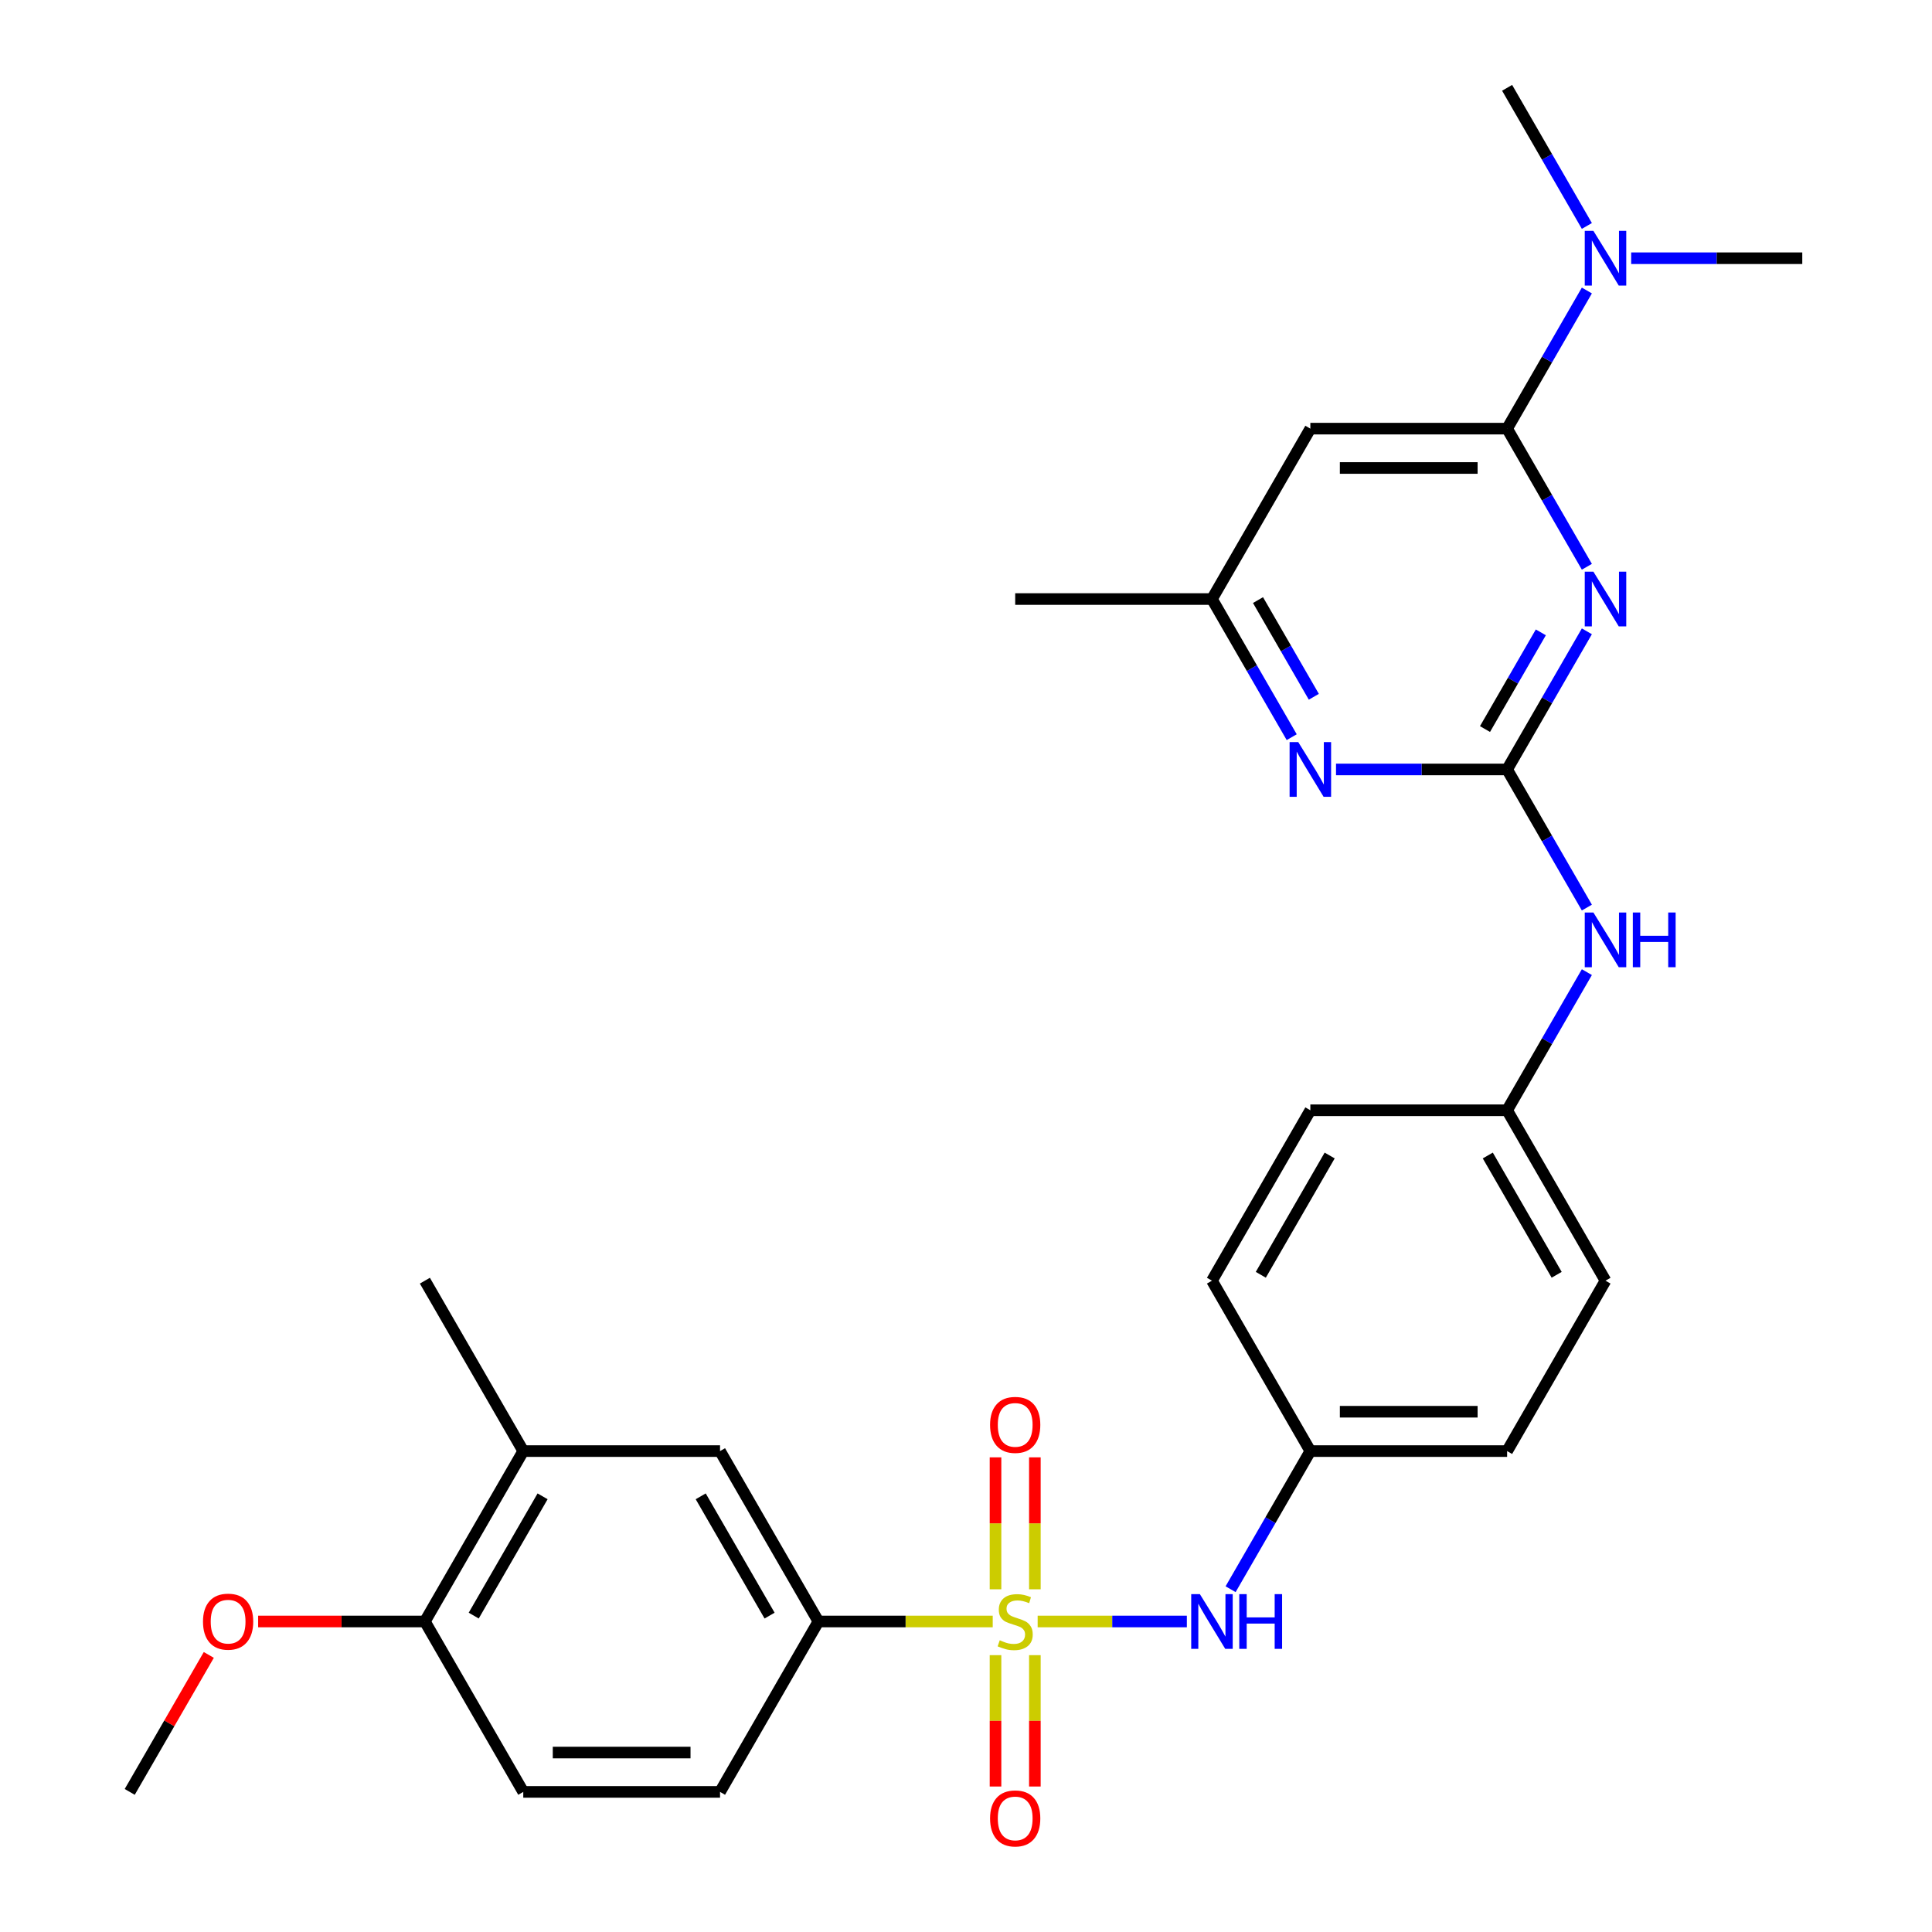 <?xml version='1.0' encoding='iso-8859-1'?>
<svg version='1.1' baseProfile='full'
              xmlns='http://www.w3.org/2000/svg'
                      xmlns:rdkit='http://www.rdkit.org/xml'
                      xmlns:xlink='http://www.w3.org/1999/xlink'
                  xml:space='preserve'
width='1000px' height='1000px' viewBox='0 0 1000 1000'>
<!-- END OF HEADER -->
<rect style='opacity:1.0;fill:#FFFFFF;stroke:none' width='1000' height='1000' x='0' y='0'> </rect>
<path class='bond-3' d='M 513.836,839.282 L 468.725,839.282' style='fill:none;fill-rule:evenodd;stroke:#CCCC00;stroke-width:6px;stroke-linecap:butt;stroke-linejoin:miter;stroke-opacity:1' />
<path class='bond-3' d='M 468.725,839.282 L 423.614,839.282' style='fill:none;fill-rule:evenodd;stroke:#000000;stroke-width:6px;stroke-linecap:butt;stroke-linejoin:miter;stroke-opacity:1' />
<path class='bond-4' d='M 537.088,839.282 L 575.701,839.282' style='fill:none;fill-rule:evenodd;stroke:#CCCC00;stroke-width:6px;stroke-linecap:butt;stroke-linejoin:miter;stroke-opacity:1' />
<path class='bond-4' d='M 575.701,839.282 L 614.315,839.282' style='fill:none;fill-rule:evenodd;stroke:#0000FF;stroke-width:6px;stroke-linecap:butt;stroke-linejoin:miter;stroke-opacity:1' />
<path class='bond-7' d='M 535.647,822.616 L 535.647,788.47' style='fill:none;fill-rule:evenodd;stroke:#CCCC00;stroke-width:6px;stroke-linecap:butt;stroke-linejoin:miter;stroke-opacity:1' />
<path class='bond-7' d='M 535.647,788.47 L 535.647,754.323' style='fill:none;fill-rule:evenodd;stroke:#FF0000;stroke-width:6px;stroke-linecap:butt;stroke-linejoin:miter;stroke-opacity:1' />
<path class='bond-7' d='M 515.277,822.616 L 515.277,788.47' style='fill:none;fill-rule:evenodd;stroke:#CCCC00;stroke-width:6px;stroke-linecap:butt;stroke-linejoin:miter;stroke-opacity:1' />
<path class='bond-7' d='M 515.277,788.47 L 515.277,754.323' style='fill:none;fill-rule:evenodd;stroke:#FF0000;stroke-width:6px;stroke-linecap:butt;stroke-linejoin:miter;stroke-opacity:1' />
<path class='bond-8' d='M 515.277,856.708 L 515.277,890.704' style='fill:none;fill-rule:evenodd;stroke:#CCCC00;stroke-width:6px;stroke-linecap:butt;stroke-linejoin:miter;stroke-opacity:1' />
<path class='bond-8' d='M 515.277,890.704 L 515.277,924.7' style='fill:none;fill-rule:evenodd;stroke:#FF0000;stroke-width:6px;stroke-linecap:butt;stroke-linejoin:miter;stroke-opacity:1' />
<path class='bond-8' d='M 535.647,856.708 L 535.647,890.704' style='fill:none;fill-rule:evenodd;stroke:#CCCC00;stroke-width:6px;stroke-linecap:butt;stroke-linejoin:miter;stroke-opacity:1' />
<path class='bond-8' d='M 535.647,890.704 L 535.647,924.7' style='fill:none;fill-rule:evenodd;stroke:#FF0000;stroke-width:6px;stroke-linecap:butt;stroke-linejoin:miter;stroke-opacity:1' />
<path class='bond-0' d='M 821.361,326.77 L 800.722,362.518' style='fill:none;fill-rule:evenodd;stroke:#0000FF;stroke-width:6px;stroke-linecap:butt;stroke-linejoin:miter;stroke-opacity:1' />
<path class='bond-0' d='M 800.722,362.518 L 780.082,398.267' style='fill:none;fill-rule:evenodd;stroke:#000000;stroke-width:6px;stroke-linecap:butt;stroke-linejoin:miter;stroke-opacity:1' />
<path class='bond-0' d='M 797.529,327.31 L 783.081,352.334' style='fill:none;fill-rule:evenodd;stroke:#0000FF;stroke-width:6px;stroke-linecap:butt;stroke-linejoin:miter;stroke-opacity:1' />
<path class='bond-0' d='M 783.081,352.334 L 768.634,377.357' style='fill:none;fill-rule:evenodd;stroke:#000000;stroke-width:6px;stroke-linecap:butt;stroke-linejoin:miter;stroke-opacity:1' />
<path class='bond-2' d='M 821.361,293.358 L 800.722,257.609' style='fill:none;fill-rule:evenodd;stroke:#0000FF;stroke-width:6px;stroke-linecap:butt;stroke-linejoin:miter;stroke-opacity:1' />
<path class='bond-2' d='M 800.722,257.609 L 780.082,221.861' style='fill:none;fill-rule:evenodd;stroke:#000000;stroke-width:6px;stroke-linecap:butt;stroke-linejoin:miter;stroke-opacity:1' />
<path class='bond-1' d='M 780.082,398.267 L 800.722,434.015' style='fill:none;fill-rule:evenodd;stroke:#000000;stroke-width:6px;stroke-linecap:butt;stroke-linejoin:miter;stroke-opacity:1' />
<path class='bond-1' d='M 800.722,434.015 L 821.361,469.764' style='fill:none;fill-rule:evenodd;stroke:#0000FF;stroke-width:6px;stroke-linecap:butt;stroke-linejoin:miter;stroke-opacity:1' />
<path class='bond-5' d='M 780.082,398.267 L 735.801,398.267' style='fill:none;fill-rule:evenodd;stroke:#000000;stroke-width:6px;stroke-linecap:butt;stroke-linejoin:miter;stroke-opacity:1' />
<path class='bond-5' d='M 735.801,398.267 L 691.52,398.267' style='fill:none;fill-rule:evenodd;stroke:#0000FF;stroke-width:6px;stroke-linecap:butt;stroke-linejoin:miter;stroke-opacity:1' />
<path class='bond-13' d='M 780.082,221.861 L 800.722,186.112' style='fill:none;fill-rule:evenodd;stroke:#000000;stroke-width:6px;stroke-linecap:butt;stroke-linejoin:miter;stroke-opacity:1' />
<path class='bond-13' d='M 800.722,186.112 L 821.361,150.364' style='fill:none;fill-rule:evenodd;stroke:#0000FF;stroke-width:6px;stroke-linecap:butt;stroke-linejoin:miter;stroke-opacity:1' />
<path class='bond-31' d='M 780.082,221.861 L 678.234,221.861' style='fill:none;fill-rule:evenodd;stroke:#000000;stroke-width:6px;stroke-linecap:butt;stroke-linejoin:miter;stroke-opacity:1' />
<path class='bond-31' d='M 764.805,242.23 L 693.511,242.23' style='fill:none;fill-rule:evenodd;stroke:#000000;stroke-width:6px;stroke-linecap:butt;stroke-linejoin:miter;stroke-opacity:1' />
<path class='bond-10' d='M 423.614,839.282 L 372.69,751.079' style='fill:none;fill-rule:evenodd;stroke:#000000;stroke-width:6px;stroke-linecap:butt;stroke-linejoin:miter;stroke-opacity:1' />
<path class='bond-10' d='M 398.335,836.236 L 362.688,774.494' style='fill:none;fill-rule:evenodd;stroke:#000000;stroke-width:6px;stroke-linecap:butt;stroke-linejoin:miter;stroke-opacity:1' />
<path class='bond-15' d='M 423.614,839.282 L 372.69,927.485' style='fill:none;fill-rule:evenodd;stroke:#000000;stroke-width:6px;stroke-linecap:butt;stroke-linejoin:miter;stroke-opacity:1' />
<path class='bond-17' d='M 636.955,822.576 L 657.595,786.827' style='fill:none;fill-rule:evenodd;stroke:#0000FF;stroke-width:6px;stroke-linecap:butt;stroke-linejoin:miter;stroke-opacity:1' />
<path class='bond-17' d='M 657.595,786.827 L 678.234,751.079' style='fill:none;fill-rule:evenodd;stroke:#000000;stroke-width:6px;stroke-linecap:butt;stroke-linejoin:miter;stroke-opacity:1' />
<path class='bond-11' d='M 668.589,381.561 L 647.95,345.812' style='fill:none;fill-rule:evenodd;stroke:#0000FF;stroke-width:6px;stroke-linecap:butt;stroke-linejoin:miter;stroke-opacity:1' />
<path class='bond-11' d='M 647.95,345.812 L 627.31,310.064' style='fill:none;fill-rule:evenodd;stroke:#000000;stroke-width:6px;stroke-linecap:butt;stroke-linejoin:miter;stroke-opacity:1' />
<path class='bond-11' d='M 680.038,360.651 L 665.59,335.627' style='fill:none;fill-rule:evenodd;stroke:#0000FF;stroke-width:6px;stroke-linecap:butt;stroke-linejoin:miter;stroke-opacity:1' />
<path class='bond-11' d='M 665.59,335.627 L 651.143,310.603' style='fill:none;fill-rule:evenodd;stroke:#000000;stroke-width:6px;stroke-linecap:butt;stroke-linejoin:miter;stroke-opacity:1' />
<path class='bond-6' d='M 678.234,221.861 L 627.31,310.064' style='fill:none;fill-rule:evenodd;stroke:#000000;stroke-width:6px;stroke-linecap:butt;stroke-linejoin:miter;stroke-opacity:1' />
<path class='bond-9' d='M 821.361,503.176 L 800.722,538.924' style='fill:none;fill-rule:evenodd;stroke:#0000FF;stroke-width:6px;stroke-linecap:butt;stroke-linejoin:miter;stroke-opacity:1' />
<path class='bond-9' d='M 800.722,538.924 L 780.082,574.673' style='fill:none;fill-rule:evenodd;stroke:#000000;stroke-width:6px;stroke-linecap:butt;stroke-linejoin:miter;stroke-opacity:1' />
<path class='bond-12' d='M 372.69,751.079 L 270.842,751.079' style='fill:none;fill-rule:evenodd;stroke:#000000;stroke-width:6px;stroke-linecap:butt;stroke-linejoin:miter;stroke-opacity:1' />
<path class='bond-27' d='M 627.31,310.064 L 525.462,310.064' style='fill:none;fill-rule:evenodd;stroke:#000000;stroke-width:6px;stroke-linecap:butt;stroke-linejoin:miter;stroke-opacity:1' />
<path class='bond-24' d='M 270.842,751.079 L 219.918,662.876' style='fill:none;fill-rule:evenodd;stroke:#000000;stroke-width:6px;stroke-linecap:butt;stroke-linejoin:miter;stroke-opacity:1' />
<path class='bond-30' d='M 270.842,751.079 L 219.918,839.282' style='fill:none;fill-rule:evenodd;stroke:#000000;stroke-width:6px;stroke-linecap:butt;stroke-linejoin:miter;stroke-opacity:1' />
<path class='bond-30' d='M 280.844,774.494 L 245.197,836.236' style='fill:none;fill-rule:evenodd;stroke:#000000;stroke-width:6px;stroke-linecap:butt;stroke-linejoin:miter;stroke-opacity:1' />
<path class='bond-25' d='M 844.293,133.658 L 888.574,133.658' style='fill:none;fill-rule:evenodd;stroke:#0000FF;stroke-width:6px;stroke-linecap:butt;stroke-linejoin:miter;stroke-opacity:1' />
<path class='bond-25' d='M 888.574,133.658 L 932.854,133.658' style='fill:none;fill-rule:evenodd;stroke:#000000;stroke-width:6px;stroke-linecap:butt;stroke-linejoin:miter;stroke-opacity:1' />
<path class='bond-26' d='M 821.361,116.951 L 800.722,81.203' style='fill:none;fill-rule:evenodd;stroke:#0000FF;stroke-width:6px;stroke-linecap:butt;stroke-linejoin:miter;stroke-opacity:1' />
<path class='bond-26' d='M 800.722,81.203 L 780.082,45.455' style='fill:none;fill-rule:evenodd;stroke:#000000;stroke-width:6px;stroke-linecap:butt;stroke-linejoin:miter;stroke-opacity:1' />
<path class='bond-14' d='M 219.918,839.282 L 270.842,927.485' style='fill:none;fill-rule:evenodd;stroke:#000000;stroke-width:6px;stroke-linecap:butt;stroke-linejoin:miter;stroke-opacity:1' />
<path class='bond-23' d='M 219.918,839.282 L 176.767,839.282' style='fill:none;fill-rule:evenodd;stroke:#000000;stroke-width:6px;stroke-linecap:butt;stroke-linejoin:miter;stroke-opacity:1' />
<path class='bond-23' d='M 176.767,839.282 L 133.616,839.282' style='fill:none;fill-rule:evenodd;stroke:#FF0000;stroke-width:6px;stroke-linecap:butt;stroke-linejoin:miter;stroke-opacity:1' />
<path class='bond-16' d='M 372.69,927.485 L 270.842,927.485' style='fill:none;fill-rule:evenodd;stroke:#000000;stroke-width:6px;stroke-linecap:butt;stroke-linejoin:miter;stroke-opacity:1' />
<path class='bond-16' d='M 357.413,907.115 L 286.119,907.115' style='fill:none;fill-rule:evenodd;stroke:#000000;stroke-width:6px;stroke-linecap:butt;stroke-linejoin:miter;stroke-opacity:1' />
<path class='bond-19' d='M 678.234,751.079 L 780.082,751.079' style='fill:none;fill-rule:evenodd;stroke:#000000;stroke-width:6px;stroke-linecap:butt;stroke-linejoin:miter;stroke-opacity:1' />
<path class='bond-19' d='M 693.511,730.709 L 764.805,730.709' style='fill:none;fill-rule:evenodd;stroke:#000000;stroke-width:6px;stroke-linecap:butt;stroke-linejoin:miter;stroke-opacity:1' />
<path class='bond-20' d='M 678.234,751.079 L 627.31,662.876' style='fill:none;fill-rule:evenodd;stroke:#000000;stroke-width:6px;stroke-linecap:butt;stroke-linejoin:miter;stroke-opacity:1' />
<path class='bond-18' d='M 780.082,574.673 L 678.234,574.673' style='fill:none;fill-rule:evenodd;stroke:#000000;stroke-width:6px;stroke-linecap:butt;stroke-linejoin:miter;stroke-opacity:1' />
<path class='bond-29' d='M 780.082,574.673 L 831.006,662.876' style='fill:none;fill-rule:evenodd;stroke:#000000;stroke-width:6px;stroke-linecap:butt;stroke-linejoin:miter;stroke-opacity:1' />
<path class='bond-29' d='M 770.08,598.088 L 805.727,659.83' style='fill:none;fill-rule:evenodd;stroke:#000000;stroke-width:6px;stroke-linecap:butt;stroke-linejoin:miter;stroke-opacity:1' />
<path class='bond-21' d='M 780.082,751.079 L 831.006,662.876' style='fill:none;fill-rule:evenodd;stroke:#000000;stroke-width:6px;stroke-linecap:butt;stroke-linejoin:miter;stroke-opacity:1' />
<path class='bond-22' d='M 627.31,662.876 L 678.234,574.673' style='fill:none;fill-rule:evenodd;stroke:#000000;stroke-width:6px;stroke-linecap:butt;stroke-linejoin:miter;stroke-opacity:1' />
<path class='bond-22' d='M 652.589,659.83 L 688.236,598.088' style='fill:none;fill-rule:evenodd;stroke:#000000;stroke-width:6px;stroke-linecap:butt;stroke-linejoin:miter;stroke-opacity:1' />
<path class='bond-28' d='M 108.078,856.588 L 87.612,892.037' style='fill:none;fill-rule:evenodd;stroke:#FF0000;stroke-width:6px;stroke-linecap:butt;stroke-linejoin:miter;stroke-opacity:1' />
<path class='bond-28' d='M 87.612,892.037 L 67.145,927.485' style='fill:none;fill-rule:evenodd;stroke:#000000;stroke-width:6px;stroke-linecap:butt;stroke-linejoin:miter;stroke-opacity:1' />
<path  class='atom-0' d='M 517.462 849.002
Q 517.782 849.122, 519.102 849.682
Q 520.422 850.242, 521.862 850.602
Q 523.342 850.922, 524.782 850.922
Q 527.462 850.922, 529.022 849.642
Q 530.582 848.322, 530.582 846.042
Q 530.582 844.482, 529.782 843.522
Q 529.022 842.562, 527.822 842.042
Q 526.622 841.522, 524.622 840.922
Q 522.102 840.162, 520.582 839.442
Q 519.102 838.722, 518.022 837.202
Q 516.982 835.682, 516.982 833.122
Q 516.982 829.562, 519.382 827.362
Q 521.822 825.162, 526.622 825.162
Q 529.902 825.162, 533.622 826.722
L 532.702 829.802
Q 529.302 828.402, 526.742 828.402
Q 523.982 828.402, 522.462 829.562
Q 520.942 830.682, 520.982 832.642
Q 520.982 834.162, 521.742 835.082
Q 522.542 836.002, 523.662 836.522
Q 524.822 837.042, 526.742 837.642
Q 529.302 838.442, 530.822 839.242
Q 532.342 840.042, 533.422 841.682
Q 534.542 843.282, 534.542 846.042
Q 534.542 849.962, 531.902 852.082
Q 529.302 854.162, 524.942 854.162
Q 522.422 854.162, 520.502 853.602
Q 518.622 853.082, 516.382 852.162
L 517.462 849.002
' fill='#CCCC00'/>
<path  class='atom-1' d='M 824.746 295.904
L 834.026 310.904
Q 834.946 312.384, 836.426 315.064
Q 837.906 317.744, 837.986 317.904
L 837.986 295.904
L 841.746 295.904
L 841.746 324.224
L 837.866 324.224
L 827.906 307.824
Q 826.746 305.904, 825.506 303.704
Q 824.306 301.504, 823.946 300.824
L 823.946 324.224
L 820.266 324.224
L 820.266 295.904
L 824.746 295.904
' fill='#0000FF'/>
<path  class='atom-5' d='M 621.05 825.122
L 630.33 840.122
Q 631.25 841.602, 632.73 844.282
Q 634.21 846.962, 634.29 847.122
L 634.29 825.122
L 638.05 825.122
L 638.05 853.442
L 634.17 853.442
L 624.21 837.042
Q 623.05 835.122, 621.81 832.922
Q 620.61 830.722, 620.25 830.042
L 620.25 853.442
L 616.57 853.442
L 616.57 825.122
L 621.05 825.122
' fill='#0000FF'/>
<path  class='atom-5' d='M 641.45 825.122
L 645.29 825.122
L 645.29 837.162
L 659.77 837.162
L 659.77 825.122
L 663.61 825.122
L 663.61 853.442
L 659.77 853.442
L 659.77 840.362
L 645.29 840.362
L 645.29 853.442
L 641.45 853.442
L 641.45 825.122
' fill='#0000FF'/>
<path  class='atom-6' d='M 671.974 384.107
L 681.254 399.107
Q 682.174 400.587, 683.654 403.267
Q 685.134 405.947, 685.214 406.107
L 685.214 384.107
L 688.974 384.107
L 688.974 412.427
L 685.094 412.427
L 675.134 396.027
Q 673.974 394.107, 672.734 391.907
Q 671.534 389.707, 671.174 389.027
L 671.174 412.427
L 667.494 412.427
L 667.494 384.107
L 671.974 384.107
' fill='#0000FF'/>
<path  class='atom-8' d='M 512.462 737.514
Q 512.462 730.714, 515.822 726.914
Q 519.182 723.114, 525.462 723.114
Q 531.742 723.114, 535.102 726.914
Q 538.462 730.714, 538.462 737.514
Q 538.462 744.394, 535.062 748.314
Q 531.662 752.194, 525.462 752.194
Q 519.222 752.194, 515.822 748.314
Q 512.462 744.434, 512.462 737.514
M 525.462 748.994
Q 529.782 748.994, 532.102 746.114
Q 534.462 743.194, 534.462 737.514
Q 534.462 731.954, 532.102 729.154
Q 529.782 726.314, 525.462 726.314
Q 521.142 726.314, 518.782 729.114
Q 516.462 731.914, 516.462 737.514
Q 516.462 743.234, 518.782 746.114
Q 521.142 748.994, 525.462 748.994
' fill='#FF0000'/>
<path  class='atom-9' d='M 512.462 941.21
Q 512.462 934.41, 515.822 930.61
Q 519.182 926.81, 525.462 926.81
Q 531.742 926.81, 535.102 930.61
Q 538.462 934.41, 538.462 941.21
Q 538.462 948.09, 535.062 952.01
Q 531.662 955.89, 525.462 955.89
Q 519.222 955.89, 515.822 952.01
Q 512.462 948.13, 512.462 941.21
M 525.462 952.69
Q 529.782 952.69, 532.102 949.81
Q 534.462 946.89, 534.462 941.21
Q 534.462 935.65, 532.102 932.85
Q 529.782 930.01, 525.462 930.01
Q 521.142 930.01, 518.782 932.81
Q 516.462 935.61, 516.462 941.21
Q 516.462 946.93, 518.782 949.81
Q 521.142 952.69, 525.462 952.69
' fill='#FF0000'/>
<path  class='atom-10' d='M 824.746 472.31
L 834.026 487.31
Q 834.946 488.79, 836.426 491.47
Q 837.906 494.15, 837.986 494.31
L 837.986 472.31
L 841.746 472.31
L 841.746 500.63
L 837.866 500.63
L 827.906 484.23
Q 826.746 482.31, 825.506 480.11
Q 824.306 477.91, 823.946 477.23
L 823.946 500.63
L 820.266 500.63
L 820.266 472.31
L 824.746 472.31
' fill='#0000FF'/>
<path  class='atom-10' d='M 845.146 472.31
L 848.986 472.31
L 848.986 484.35
L 863.466 484.35
L 863.466 472.31
L 867.306 472.31
L 867.306 500.63
L 863.466 500.63
L 863.466 487.55
L 848.986 487.55
L 848.986 500.63
L 845.146 500.63
L 845.146 472.31
' fill='#0000FF'/>
<path  class='atom-14' d='M 824.746 119.498
L 834.026 134.498
Q 834.946 135.978, 836.426 138.658
Q 837.906 141.338, 837.986 141.498
L 837.986 119.498
L 841.746 119.498
L 841.746 147.818
L 837.866 147.818
L 827.906 131.418
Q 826.746 129.498, 825.506 127.298
Q 824.306 125.098, 823.946 124.418
L 823.946 147.818
L 820.266 147.818
L 820.266 119.498
L 824.746 119.498
' fill='#0000FF'/>
<path  class='atom-24' d='M 105.07 839.362
Q 105.07 832.562, 108.43 828.762
Q 111.79 824.962, 118.07 824.962
Q 124.35 824.962, 127.71 828.762
Q 131.07 832.562, 131.07 839.362
Q 131.07 846.242, 127.67 850.162
Q 124.27 854.042, 118.07 854.042
Q 111.83 854.042, 108.43 850.162
Q 105.07 846.282, 105.07 839.362
M 118.07 850.842
Q 122.39 850.842, 124.71 847.962
Q 127.07 845.042, 127.07 839.362
Q 127.07 833.802, 124.71 831.002
Q 122.39 828.162, 118.07 828.162
Q 113.75 828.162, 111.39 830.962
Q 109.07 833.762, 109.07 839.362
Q 109.07 845.082, 111.39 847.962
Q 113.75 850.842, 118.07 850.842
' fill='#FF0000'/>
</svg>
